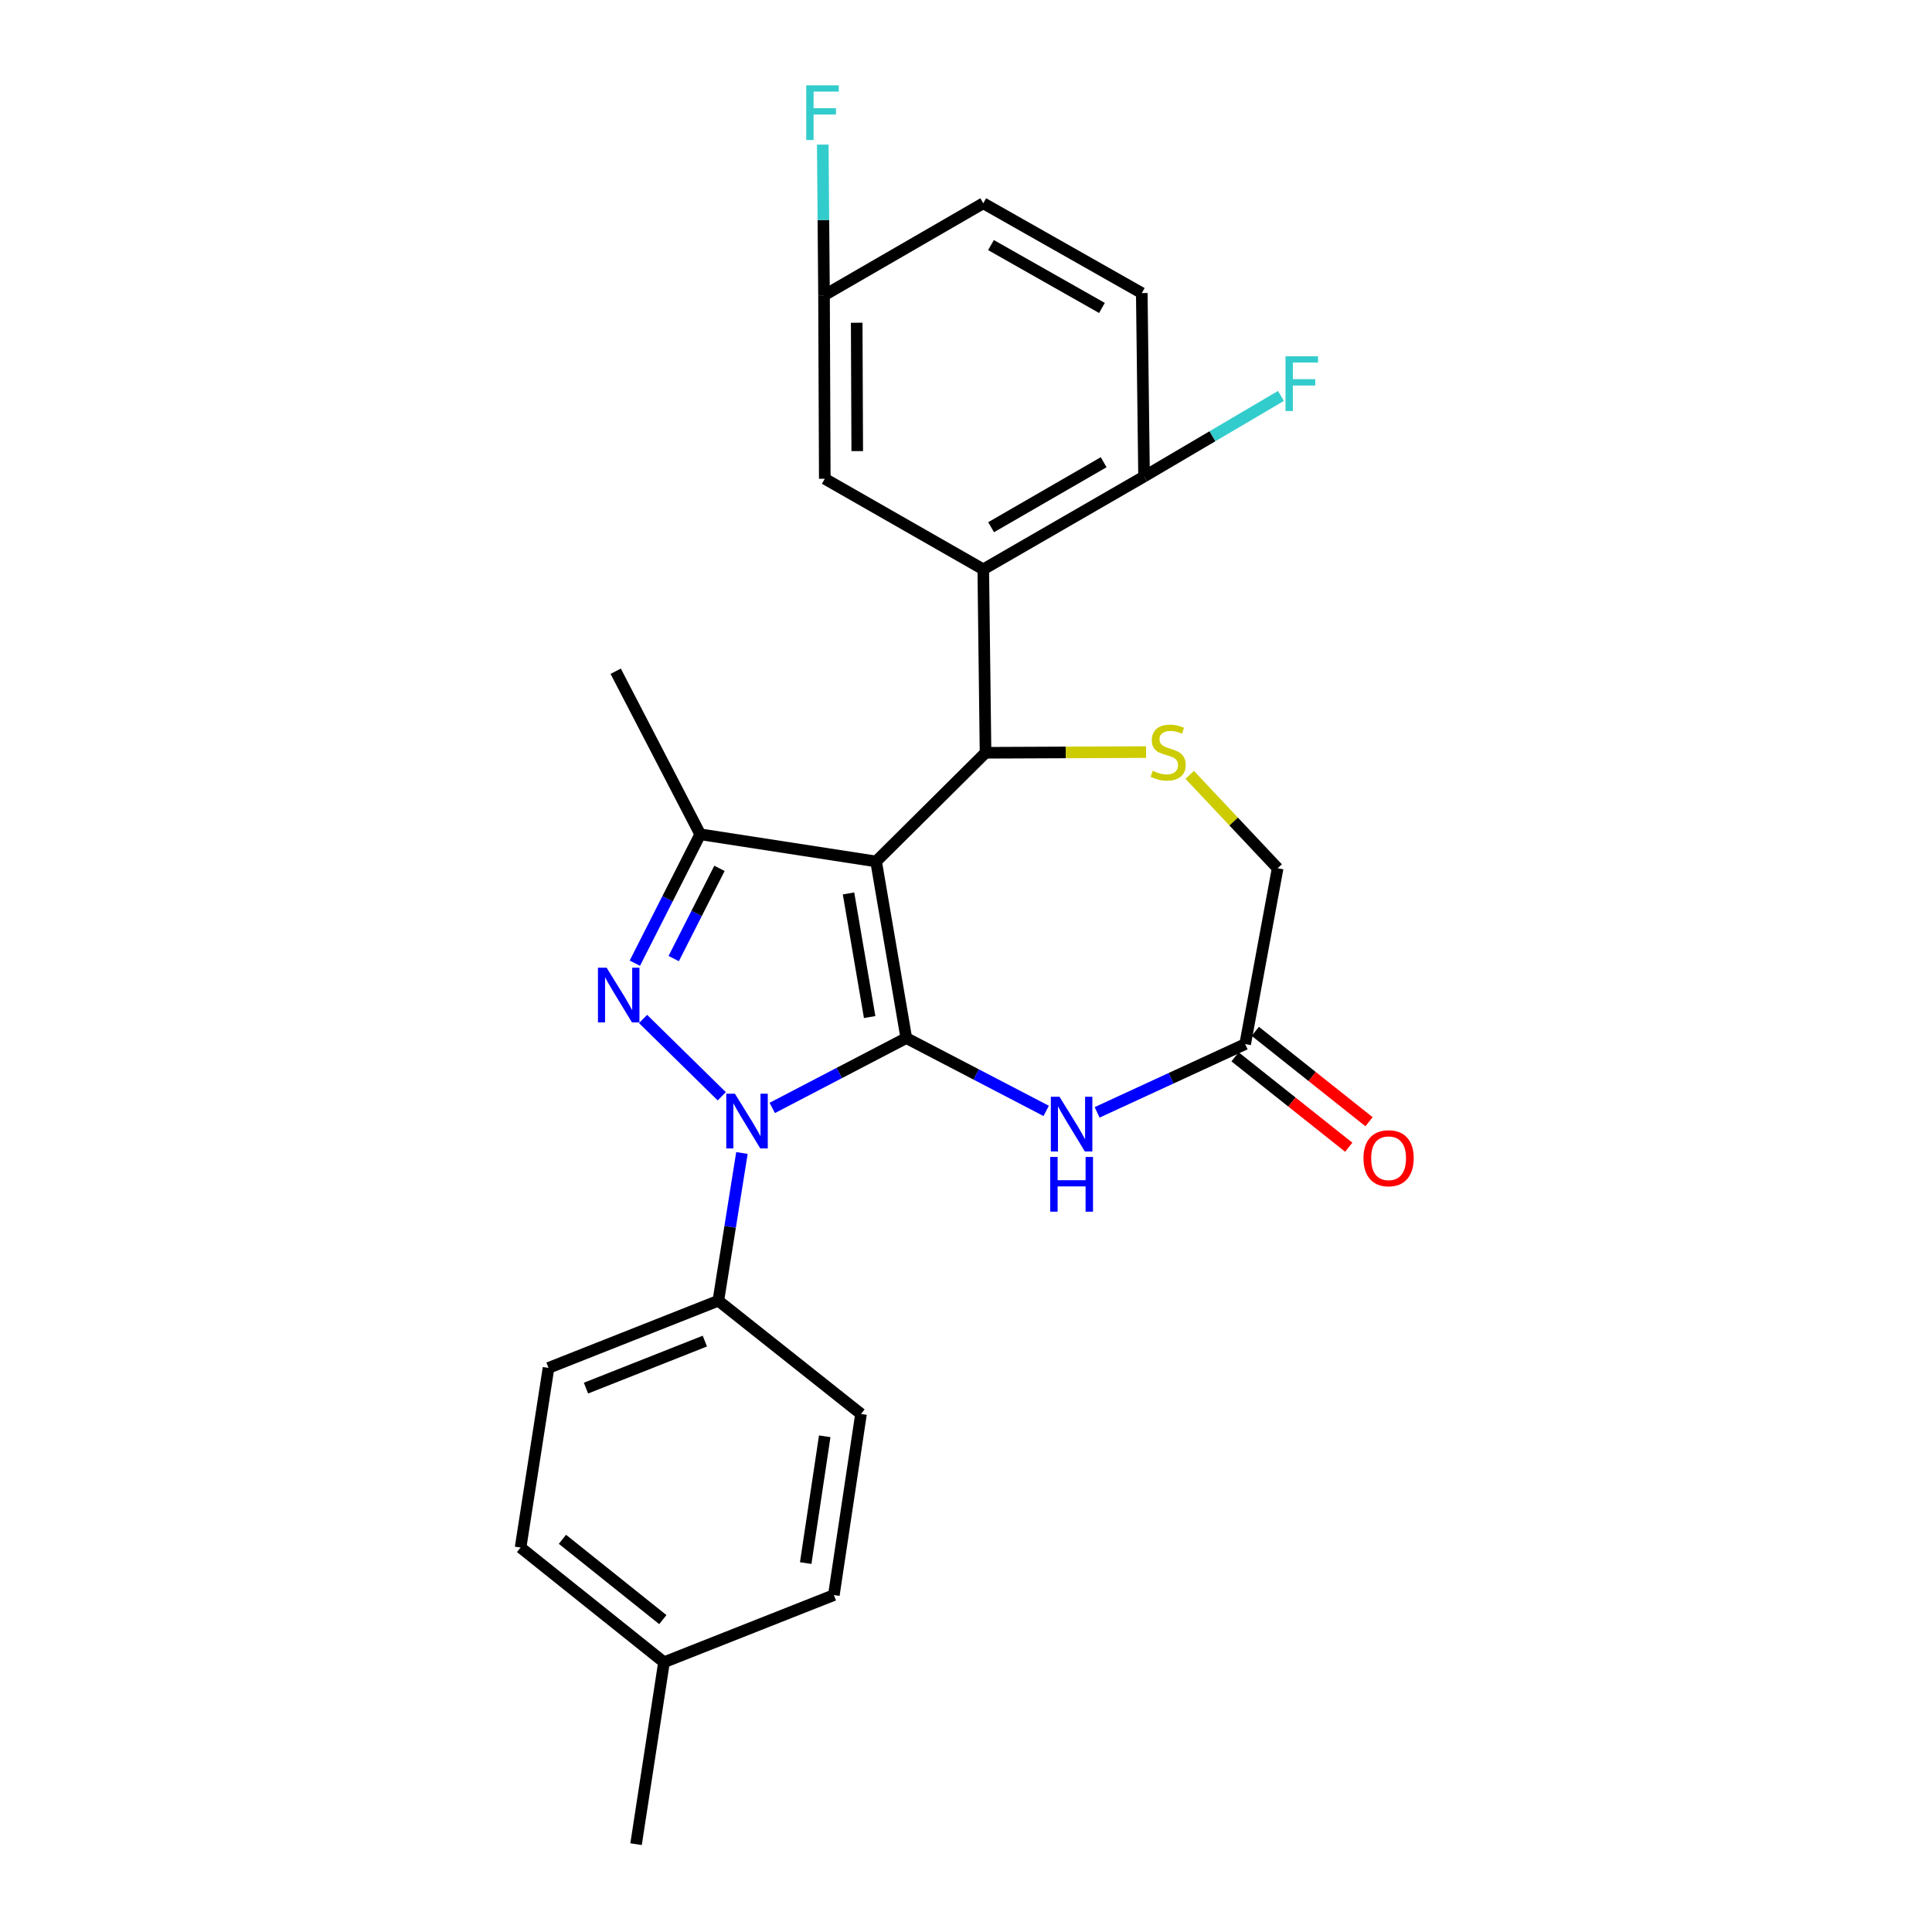 <?xml version='1.0' encoding='iso-8859-1'?>
<svg version='1.1' baseProfile='full'
              xmlns='http://www.w3.org/2000/svg'
                      xmlns:rdkit='http://www.rdkit.org/xml'
                      xmlns:xlink='http://www.w3.org/1999/xlink'
                  xml:space='preserve'
width='1000px' height='1000px' viewBox='0 0 1000 1000'>
<!-- END OF HEADER -->
<rect style='opacity:1.0;fill:#FFFFFF;stroke:none' width='1000' height='1000' x='0' y='0'> </rect>
<path class='bond-0' d='M 469.092,537.298 L 453.469,445.889' style='fill:none;fill-rule:evenodd;stroke:#000000;stroke-width:6px;stroke-linecap:butt;stroke-linejoin:miter;stroke-opacity:1' />
<path class='bond-0' d='M 450.13,526.427 L 439.193,462.441' style='fill:none;fill-rule:evenodd;stroke:#000000;stroke-width:6px;stroke-linecap:butt;stroke-linejoin:miter;stroke-opacity:1' />
<path class='bond-1' d='M 469.092,537.298 L 434.407,555.38' style='fill:none;fill-rule:evenodd;stroke:#000000;stroke-width:6px;stroke-linecap:butt;stroke-linejoin:miter;stroke-opacity:1' />
<path class='bond-1' d='M 434.407,555.38 L 399.721,573.462' style='fill:none;fill-rule:evenodd;stroke:#0000FF;stroke-width:6px;stroke-linecap:butt;stroke-linejoin:miter;stroke-opacity:1' />
<path class='bond-5' d='M 469.092,537.298 L 505.299,556.149' style='fill:none;fill-rule:evenodd;stroke:#000000;stroke-width:6px;stroke-linecap:butt;stroke-linejoin:miter;stroke-opacity:1' />
<path class='bond-5' d='M 505.299,556.149 L 541.505,574.999' style='fill:none;fill-rule:evenodd;stroke:#0000FF;stroke-width:6px;stroke-linecap:butt;stroke-linejoin:miter;stroke-opacity:1' />
<path class='bond-3' d='M 453.469,445.889 L 510.109,389.633' style='fill:none;fill-rule:evenodd;stroke:#000000;stroke-width:6px;stroke-linecap:butt;stroke-linejoin:miter;stroke-opacity:1' />
<path class='bond-4' d='M 453.469,445.889 L 362.434,431.83' style='fill:none;fill-rule:evenodd;stroke:#000000;stroke-width:6px;stroke-linecap:butt;stroke-linejoin:miter;stroke-opacity:1' />
<path class='bond-2' d='M 373.589,567.437 L 332.847,527.419' style='fill:none;fill-rule:evenodd;stroke:#0000FF;stroke-width:6px;stroke-linecap:butt;stroke-linejoin:miter;stroke-opacity:1' />
<path class='bond-9' d='M 384.02,596.786 L 377.915,635.021' style='fill:none;fill-rule:evenodd;stroke:#0000FF;stroke-width:6px;stroke-linecap:butt;stroke-linejoin:miter;stroke-opacity:1' />
<path class='bond-9' d='M 377.915,635.021 L 371.81,673.255' style='fill:none;fill-rule:evenodd;stroke:#000000;stroke-width:6px;stroke-linecap:butt;stroke-linejoin:miter;stroke-opacity:1' />
<path class='bond-26' d='M 328.602,498.541 L 345.518,465.186' style='fill:none;fill-rule:evenodd;stroke:#0000FF;stroke-width:6px;stroke-linecap:butt;stroke-linejoin:miter;stroke-opacity:1' />
<path class='bond-26' d='M 345.518,465.186 L 362.434,431.83' style='fill:none;fill-rule:evenodd;stroke:#000000;stroke-width:6px;stroke-linecap:butt;stroke-linejoin:miter;stroke-opacity:1' />
<path class='bond-26' d='M 348.713,496.16 L 360.555,472.811' style='fill:none;fill-rule:evenodd;stroke:#0000FF;stroke-width:6px;stroke-linecap:butt;stroke-linejoin:miter;stroke-opacity:1' />
<path class='bond-26' d='M 360.555,472.811 L 372.396,449.462' style='fill:none;fill-rule:evenodd;stroke:#000000;stroke-width:6px;stroke-linecap:butt;stroke-linejoin:miter;stroke-opacity:1' />
<path class='bond-6' d='M 510.109,389.633 L 508.938,294.692' style='fill:none;fill-rule:evenodd;stroke:#000000;stroke-width:6px;stroke-linecap:butt;stroke-linejoin:miter;stroke-opacity:1' />
<path class='bond-7' d='M 510.109,389.633 L 551.656,389.456' style='fill:none;fill-rule:evenodd;stroke:#000000;stroke-width:6px;stroke-linecap:butt;stroke-linejoin:miter;stroke-opacity:1' />
<path class='bond-7' d='M 551.656,389.456 L 593.203,389.279' style='fill:none;fill-rule:evenodd;stroke:#CCCC00;stroke-width:6px;stroke-linecap:butt;stroke-linejoin:miter;stroke-opacity:1' />
<path class='bond-19' d='M 362.434,431.83 L 318.683,347.427' style='fill:none;fill-rule:evenodd;stroke:#000000;stroke-width:6px;stroke-linecap:butt;stroke-linejoin:miter;stroke-opacity:1' />
<path class='bond-8' d='M 567.87,575.753 L 606.186,558.085' style='fill:none;fill-rule:evenodd;stroke:#0000FF;stroke-width:6px;stroke-linecap:butt;stroke-linejoin:miter;stroke-opacity:1' />
<path class='bond-8' d='M 606.186,558.085 L 644.502,540.417' style='fill:none;fill-rule:evenodd;stroke:#000000;stroke-width:6px;stroke-linecap:butt;stroke-linejoin:miter;stroke-opacity:1' />
<path class='bond-10' d='M 508.938,294.692 L 592.161,246.641' style='fill:none;fill-rule:evenodd;stroke:#000000;stroke-width:6px;stroke-linecap:butt;stroke-linejoin:miter;stroke-opacity:1' />
<path class='bond-10' d='M 512.991,272.884 L 571.247,239.248' style='fill:none;fill-rule:evenodd;stroke:#000000;stroke-width:6px;stroke-linecap:butt;stroke-linejoin:miter;stroke-opacity:1' />
<path class='bond-11' d='M 508.938,294.692 L 426.905,247.803' style='fill:none;fill-rule:evenodd;stroke:#000000;stroke-width:6px;stroke-linecap:butt;stroke-linejoin:miter;stroke-opacity:1' />
<path class='bond-27' d='M 615.793,401.067 L 638.549,425.234' style='fill:none;fill-rule:evenodd;stroke:#CCCC00;stroke-width:6px;stroke-linecap:butt;stroke-linejoin:miter;stroke-opacity:1' />
<path class='bond-27' d='M 638.549,425.234 L 661.306,449.402' style='fill:none;fill-rule:evenodd;stroke:#000000;stroke-width:6px;stroke-linecap:butt;stroke-linejoin:miter;stroke-opacity:1' />
<path class='bond-12' d='M 644.502,540.417 L 661.306,449.402' style='fill:none;fill-rule:evenodd;stroke:#000000;stroke-width:6px;stroke-linecap:butt;stroke-linejoin:miter;stroke-opacity:1' />
<path class='bond-13' d='M 639.257,547.017 L 668.687,570.409' style='fill:none;fill-rule:evenodd;stroke:#000000;stroke-width:6px;stroke-linecap:butt;stroke-linejoin:miter;stroke-opacity:1' />
<path class='bond-13' d='M 668.687,570.409 L 698.117,593.8' style='fill:none;fill-rule:evenodd;stroke:#FF0000;stroke-width:6px;stroke-linecap:butt;stroke-linejoin:miter;stroke-opacity:1' />
<path class='bond-13' d='M 649.747,533.818 L 679.177,557.21' style='fill:none;fill-rule:evenodd;stroke:#000000;stroke-width:6px;stroke-linecap:butt;stroke-linejoin:miter;stroke-opacity:1' />
<path class='bond-13' d='M 679.177,557.21 L 708.607,580.602' style='fill:none;fill-rule:evenodd;stroke:#FF0000;stroke-width:6px;stroke-linecap:butt;stroke-linejoin:miter;stroke-opacity:1' />
<path class='bond-14' d='M 371.81,673.255 L 283.914,708.024' style='fill:none;fill-rule:evenodd;stroke:#000000;stroke-width:6px;stroke-linecap:butt;stroke-linejoin:miter;stroke-opacity:1' />
<path class='bond-14' d='M 364.828,694.149 L 303.3,718.487' style='fill:none;fill-rule:evenodd;stroke:#000000;stroke-width:6px;stroke-linecap:butt;stroke-linejoin:miter;stroke-opacity:1' />
<path class='bond-15' d='M 371.81,673.255 L 445.657,731.862' style='fill:none;fill-rule:evenodd;stroke:#000000;stroke-width:6px;stroke-linecap:butt;stroke-linejoin:miter;stroke-opacity:1' />
<path class='bond-16' d='M 592.161,246.641 L 590.981,151.701' style='fill:none;fill-rule:evenodd;stroke:#000000;stroke-width:6px;stroke-linecap:butt;stroke-linejoin:miter;stroke-opacity:1' />
<path class='bond-18' d='M 592.161,246.641 L 627.587,225.787' style='fill:none;fill-rule:evenodd;stroke:#000000;stroke-width:6px;stroke-linecap:butt;stroke-linejoin:miter;stroke-opacity:1' />
<path class='bond-18' d='M 627.587,225.787 L 663.012,204.932' style='fill:none;fill-rule:evenodd;stroke:#33CCCC;stroke-width:6px;stroke-linecap:butt;stroke-linejoin:miter;stroke-opacity:1' />
<path class='bond-17' d='M 426.905,247.803 L 426.512,152.881' style='fill:none;fill-rule:evenodd;stroke:#000000;stroke-width:6px;stroke-linecap:butt;stroke-linejoin:miter;stroke-opacity:1' />
<path class='bond-17' d='M 443.706,233.495 L 443.43,167.05' style='fill:none;fill-rule:evenodd;stroke:#000000;stroke-width:6px;stroke-linecap:butt;stroke-linejoin:miter;stroke-opacity:1' />
<path class='bond-21' d='M 283.914,708.024 L 269.451,801.007' style='fill:none;fill-rule:evenodd;stroke:#000000;stroke-width:6px;stroke-linecap:butt;stroke-linejoin:miter;stroke-opacity:1' />
<path class='bond-22' d='M 445.657,731.862 L 431.598,825.613' style='fill:none;fill-rule:evenodd;stroke:#000000;stroke-width:6px;stroke-linecap:butt;stroke-linejoin:miter;stroke-opacity:1' />
<path class='bond-22' d='M 426.875,743.425 L 417.033,809.05' style='fill:none;fill-rule:evenodd;stroke:#000000;stroke-width:6px;stroke-linecap:butt;stroke-linejoin:miter;stroke-opacity:1' />
<path class='bond-29' d='M 590.981,151.701 L 508.938,105.214' style='fill:none;fill-rule:evenodd;stroke:#000000;stroke-width:6px;stroke-linecap:butt;stroke-linejoin:miter;stroke-opacity:1' />
<path class='bond-29' d='M 570.363,159.397 L 512.933,126.856' style='fill:none;fill-rule:evenodd;stroke:#000000;stroke-width:6px;stroke-linecap:butt;stroke-linejoin:miter;stroke-opacity:1' />
<path class='bond-20' d='M 426.512,152.881 L 508.938,105.214' style='fill:none;fill-rule:evenodd;stroke:#000000;stroke-width:6px;stroke-linecap:butt;stroke-linejoin:miter;stroke-opacity:1' />
<path class='bond-24' d='M 426.512,152.881 L 426.187,113.865' style='fill:none;fill-rule:evenodd;stroke:#000000;stroke-width:6px;stroke-linecap:butt;stroke-linejoin:miter;stroke-opacity:1' />
<path class='bond-24' d='M 426.187,113.865 L 425.862,74.849' style='fill:none;fill-rule:evenodd;stroke:#33CCCC;stroke-width:6px;stroke-linecap:butt;stroke-linejoin:miter;stroke-opacity:1' />
<path class='bond-28' d='M 269.451,801.007 L 343.682,860.382' style='fill:none;fill-rule:evenodd;stroke:#000000;stroke-width:6px;stroke-linecap:butt;stroke-linejoin:miter;stroke-opacity:1' />
<path class='bond-28' d='M 291.117,796.747 L 343.079,838.31' style='fill:none;fill-rule:evenodd;stroke:#000000;stroke-width:6px;stroke-linecap:butt;stroke-linejoin:miter;stroke-opacity:1' />
<path class='bond-23' d='M 431.598,825.613 L 343.682,860.382' style='fill:none;fill-rule:evenodd;stroke:#000000;stroke-width:6px;stroke-linecap:butt;stroke-linejoin:miter;stroke-opacity:1' />
<path class='bond-25' d='M 343.682,860.382 L 329.23,954.545' style='fill:none;fill-rule:evenodd;stroke:#000000;stroke-width:6px;stroke-linecap:butt;stroke-linejoin:miter;stroke-opacity:1' />
<path  class='atom-2' d='M 380.396 566.112
L 389.676 581.112
Q 390.596 582.592, 392.076 585.272
Q 393.556 587.952, 393.636 588.112
L 393.636 566.112
L 397.396 566.112
L 397.396 594.432
L 393.516 594.432
L 383.556 578.032
Q 382.396 576.112, 381.156 573.912
Q 379.956 571.712, 379.596 571.032
L 379.596 594.432
L 375.916 594.432
L 375.916 566.112
L 380.396 566.112
' fill='#0000FF'/>
<path  class='atom-3' d='M 313.978 500.874
L 323.258 515.874
Q 324.178 517.354, 325.658 520.034
Q 327.138 522.714, 327.218 522.874
L 327.218 500.874
L 330.978 500.874
L 330.978 529.194
L 327.098 529.194
L 317.138 512.794
Q 315.978 510.874, 314.738 508.674
Q 313.538 506.474, 313.178 505.794
L 313.178 529.194
L 309.498 529.194
L 309.498 500.874
L 313.978 500.874
' fill='#0000FF'/>
<path  class='atom-6' d='M 548.397 567.686
L 557.677 582.686
Q 558.597 584.166, 560.077 586.846
Q 561.557 589.526, 561.637 589.686
L 561.637 567.686
L 565.397 567.686
L 565.397 596.006
L 561.517 596.006
L 551.557 579.606
Q 550.397 577.686, 549.157 575.486
Q 547.957 573.286, 547.597 572.606
L 547.597 596.006
L 543.917 596.006
L 543.917 567.686
L 548.397 567.686
' fill='#0000FF'/>
<path  class='atom-6' d='M 543.577 598.838
L 547.417 598.838
L 547.417 610.878
L 561.897 610.878
L 561.897 598.838
L 565.737 598.838
L 565.737 627.158
L 561.897 627.158
L 561.897 614.078
L 547.417 614.078
L 547.417 627.158
L 543.577 627.158
L 543.577 598.838
' fill='#0000FF'/>
<path  class='atom-8' d='M 596.647 398.95
Q 596.967 399.07, 598.287 399.63
Q 599.607 400.19, 601.047 400.55
Q 602.527 400.87, 603.967 400.87
Q 606.647 400.87, 608.207 399.59
Q 609.767 398.27, 609.767 395.99
Q 609.767 394.43, 608.967 393.47
Q 608.207 392.51, 607.007 391.99
Q 605.807 391.47, 603.807 390.87
Q 601.287 390.11, 599.767 389.39
Q 598.287 388.67, 597.207 387.15
Q 596.167 385.63, 596.167 383.07
Q 596.167 379.51, 598.567 377.31
Q 601.007 375.11, 605.807 375.11
Q 609.087 375.11, 612.807 376.67
L 611.887 379.75
Q 608.487 378.35, 605.927 378.35
Q 603.167 378.35, 601.647 379.51
Q 600.127 380.63, 600.167 382.59
Q 600.167 384.11, 600.927 385.03
Q 601.727 385.95, 602.847 386.47
Q 604.007 386.99, 605.927 387.59
Q 608.487 388.39, 610.007 389.19
Q 611.527 389.99, 612.607 391.63
Q 613.727 393.23, 613.727 395.99
Q 613.727 399.91, 611.087 402.03
Q 608.487 404.11, 604.127 404.11
Q 601.607 404.11, 599.687 403.55
Q 597.807 403.03, 595.567 402.11
L 596.647 398.95
' fill='#CCCC00'/>
<path  class='atom-14' d='M 705.733 599.498
Q 705.733 592.698, 709.093 588.898
Q 712.453 585.098, 718.733 585.098
Q 725.013 585.098, 728.373 588.898
Q 731.733 592.698, 731.733 599.498
Q 731.733 606.378, 728.333 610.298
Q 724.933 614.178, 718.733 614.178
Q 712.493 614.178, 709.093 610.298
Q 705.733 606.418, 705.733 599.498
M 718.733 610.978
Q 723.053 610.978, 725.373 608.098
Q 727.733 605.178, 727.733 599.498
Q 727.733 593.938, 725.373 591.138
Q 723.053 588.298, 718.733 588.298
Q 714.413 588.298, 712.053 591.098
Q 709.733 593.898, 709.733 599.498
Q 709.733 605.218, 712.053 608.098
Q 714.413 610.978, 718.733 610.978
' fill='#FF0000'/>
<path  class='atom-19' d='M 665.381 184.421
L 682.221 184.421
L 682.221 187.661
L 669.181 187.661
L 669.181 196.261
L 680.781 196.261
L 680.781 199.541
L 669.181 199.541
L 669.181 212.741
L 665.381 212.741
L 665.381 184.421
' fill='#33CCCC'/>
<path  class='atom-25' d='M 417.305 44.165
L 434.145 44.165
L 434.145 47.405
L 421.105 47.405
L 421.105 56.005
L 432.705 56.005
L 432.705 59.285
L 421.105 59.285
L 421.105 72.485
L 417.305 72.485
L 417.305 44.165
' fill='#33CCCC'/>
</svg>
